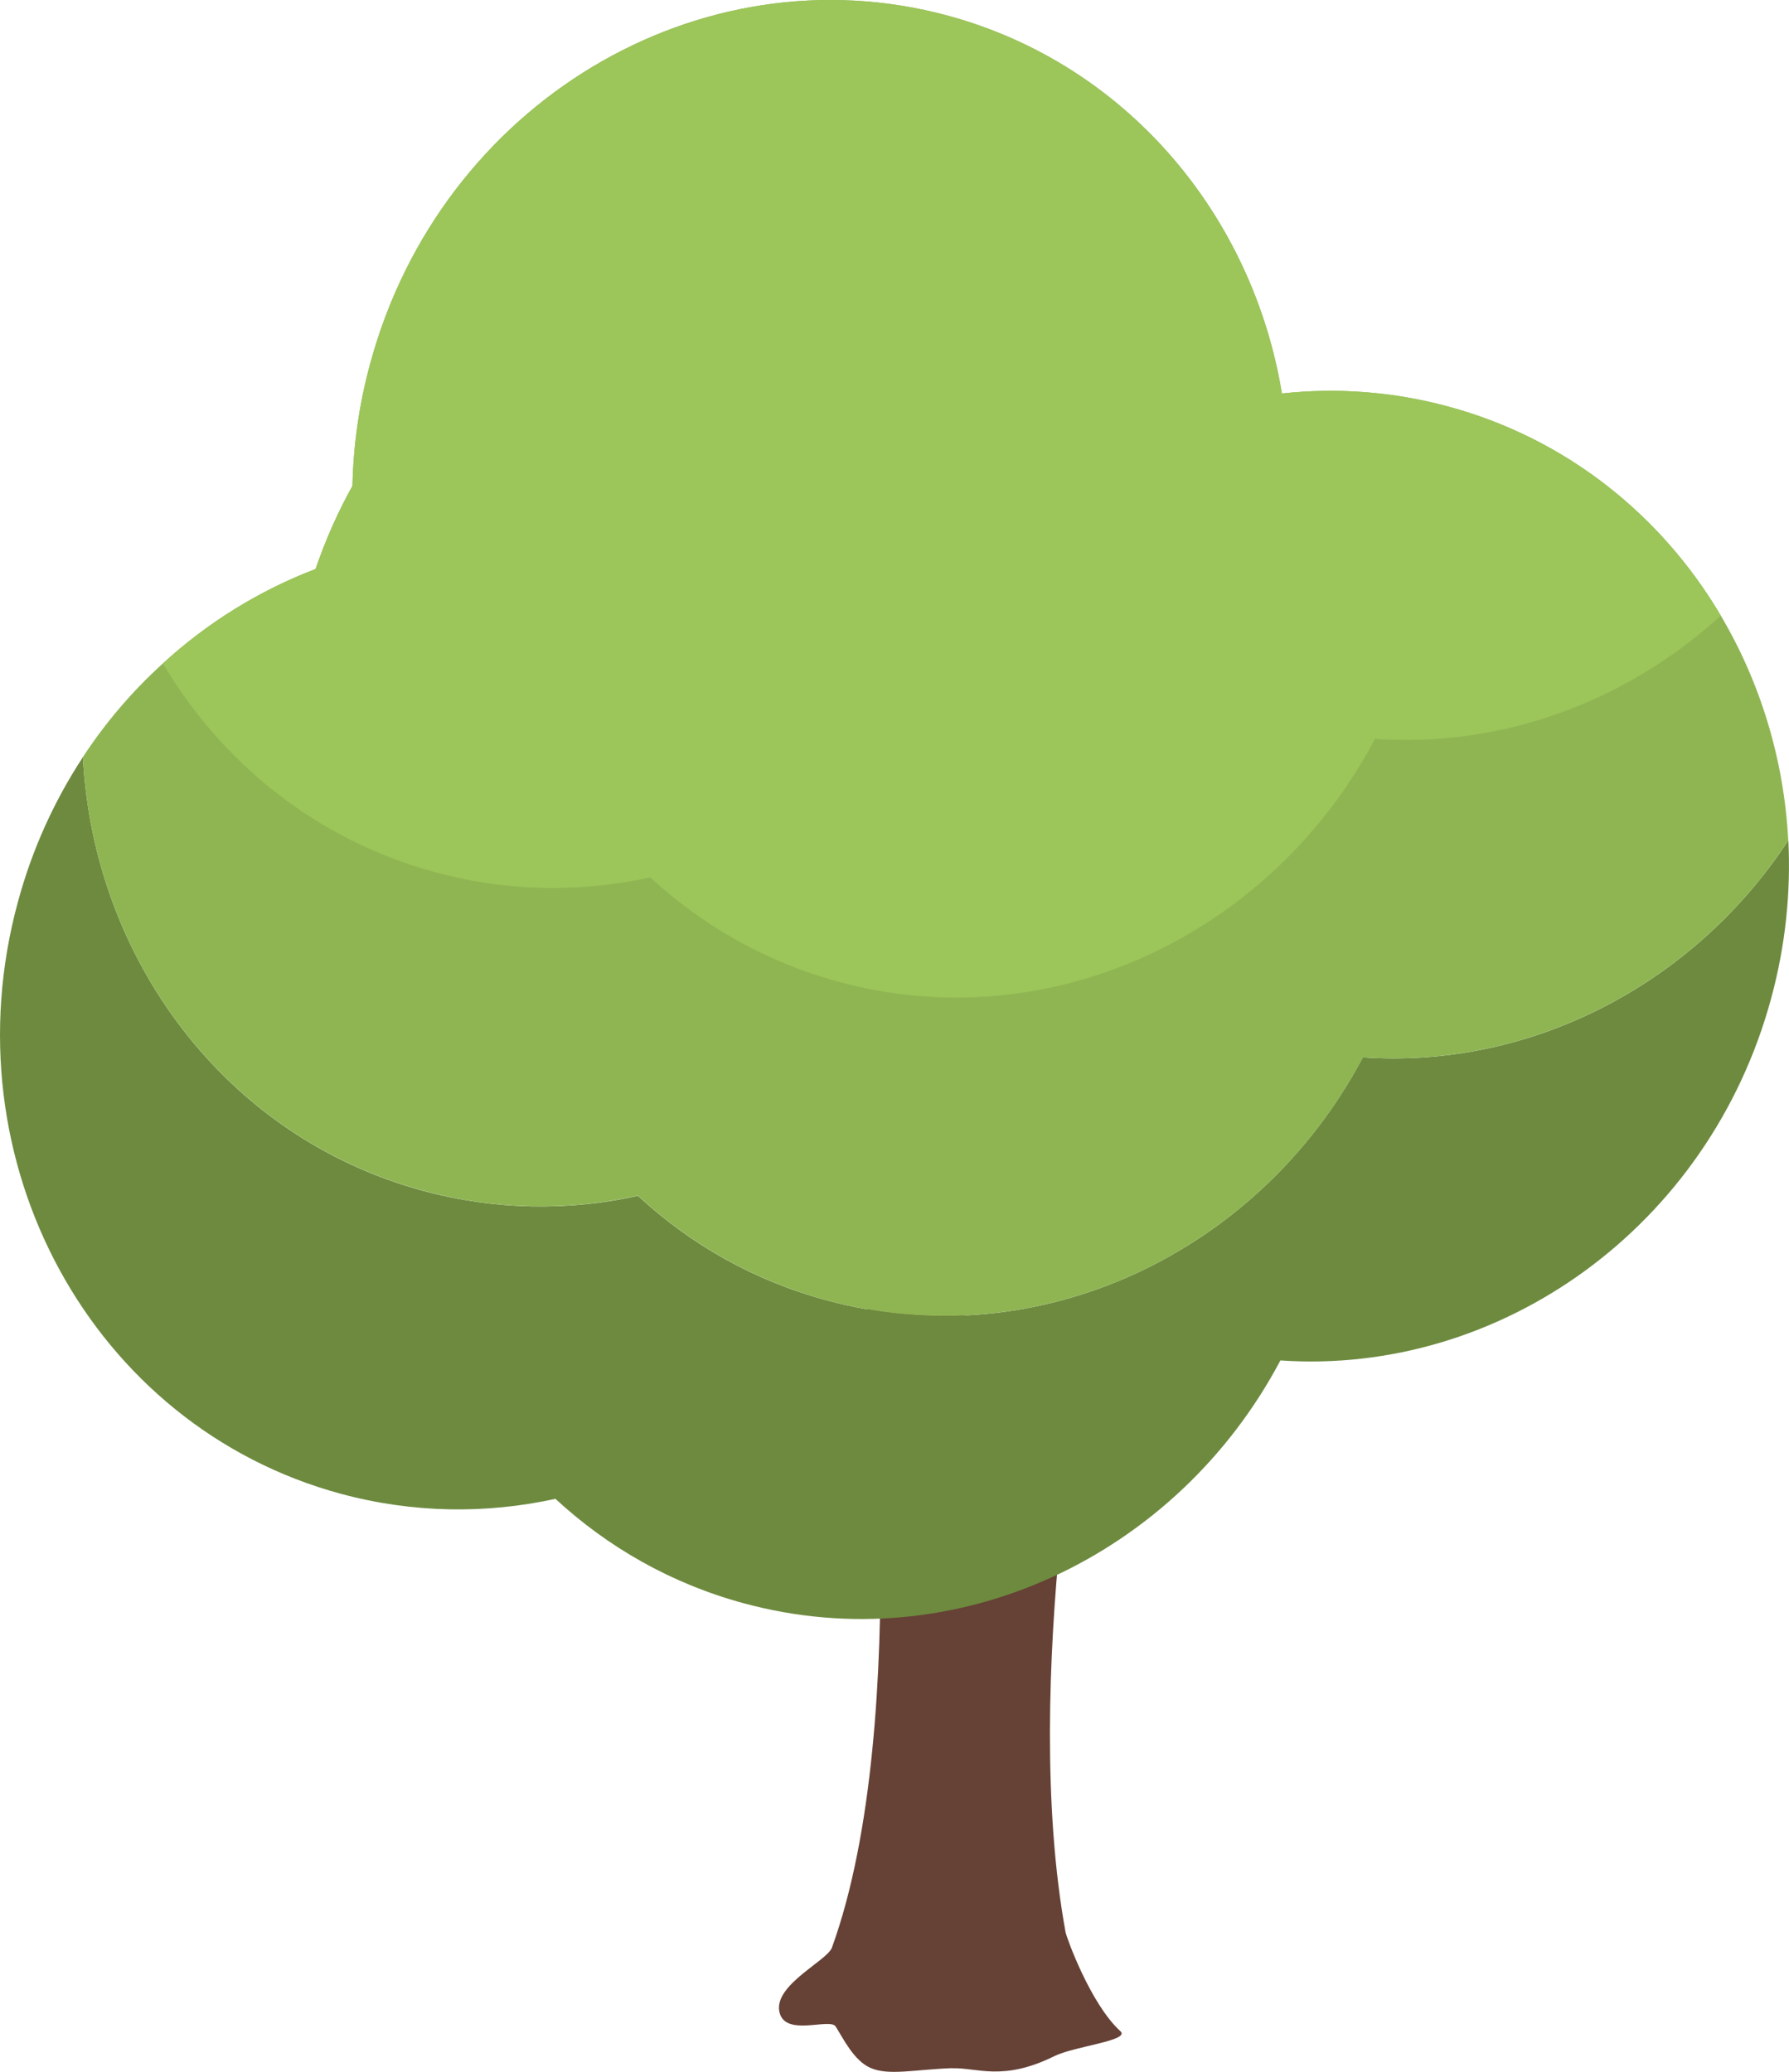 <?xml version="1.0" encoding="UTF-8"?>
<svg id="_レイヤー_2" data-name="レイヤー 2" xmlns="http://www.w3.org/2000/svg" viewBox="0 0 141.05 163.39">
  <defs>
    <style>
      .cls-1 {
        fill: #6d8a3f;
      }

      .cls-2 {
        fill: #664135;
      }

      .cls-3 {
        fill: #8fb553;
      }

      .cls-4 {
        fill: #9cc55a;
      }
    </style>
  </defs>
  <g id="Layer_1" data-name="Layer 1">
    <g>
      <path class="cls-2" d="m75.07,163.09c-2.96.1-5,.62-6.46-.03-1.29-.58-2.11-2.28-2.72-3.25-.45-.73-4.07.89-4.45-1.21-.38-2.1,3.77-3.98,4.15-5.01,6.52-17.98,2.75-50.96,2.75-50.96l17.55,2.49s-5.49,27.4-1.88,47.24c.07.4,1.96,5.66,4.32,7.81.83.75-3.6,1.18-5.2,1.97-4.08,2.02-6.07.89-8.05.96Z"/>
      <g>
        <path class="cls-1" d="m43.81,118.19c-5.46,1.2-11.24,1.15-16.96-.4C7.24,112.47-4.15,91.57,1.41,71.13c1.13-4.18,2.89-8.02,5.13-11.43.81,15.88,11.2,29.96,26.8,34.2,5.72,1.55,11.5,1.61,16.96.4,4.1,3.8,9.12,6.68,14.84,8.23,16.8,4.56,34.19-3.79,42.31-19.15,13.29.92,26.11-5.77,33.55-17.11.2,4.08-.22,8.28-1.36,12.47-4.9,18.06-21.39,29.73-38.69,28.54-8.12,15.35-25.5,23.71-42.31,19.15-5.72-1.55-10.73-4.43-14.84-8.23Z"/>
        <path class="cls-3" d="m141,66.27c-7.44,11.34-20.26,18.02-33.54,17.11-8.12,15.35-25.51,23.71-42.32,19.15-5.71-1.56-10.73-4.43-14.84-8.24-5.46,1.21-11.24,1.16-16.96-.4-15.6-4.24-26-18.32-26.8-34.2,1.8-2.74,3.92-5.22,6.3-7.37,3.53-3.24,7.64-5.77,12.04-7.45.79-2.31,1.77-4.51,2.91-6.56.07-3.2.52-6.44,1.41-9.68C34.75,8.19,55.14-4.08,74.75,1.24c14.13,3.85,24.01,15.77,26.32,29.79,4.3-.47,8.73-.16,13.12,1.03,9.34,2.53,16.82,8.6,21.48,16.48,3.12,5.27,4.99,11.35,5.32,17.72Z"/>
        <path class="cls-4" d="m135.67,48.55c-7.39,6.75-17.19,10.42-27.26,9.72-8.12,15.36-25.5,23.72-42.3,19.15-5.71-1.55-10.73-4.43-14.84-8.23-5.46,1.2-11.25,1.15-16.96-.41-9.34-2.53-16.81-8.6-21.47-16.46,3.53-3.24,7.64-5.77,12.04-7.45.79-2.31,1.77-4.51,2.91-6.56.07-3.2.52-6.44,1.41-9.68C34.75,8.19,55.14-4.08,74.75,1.24c14.13,3.85,24.01,15.77,26.32,29.79,4.3-.47,8.73-.16,13.12,1.03,9.34,2.53,16.82,8.6,21.48,16.48Z"/>
      </g>
    </g>
  </g>
</svg>
